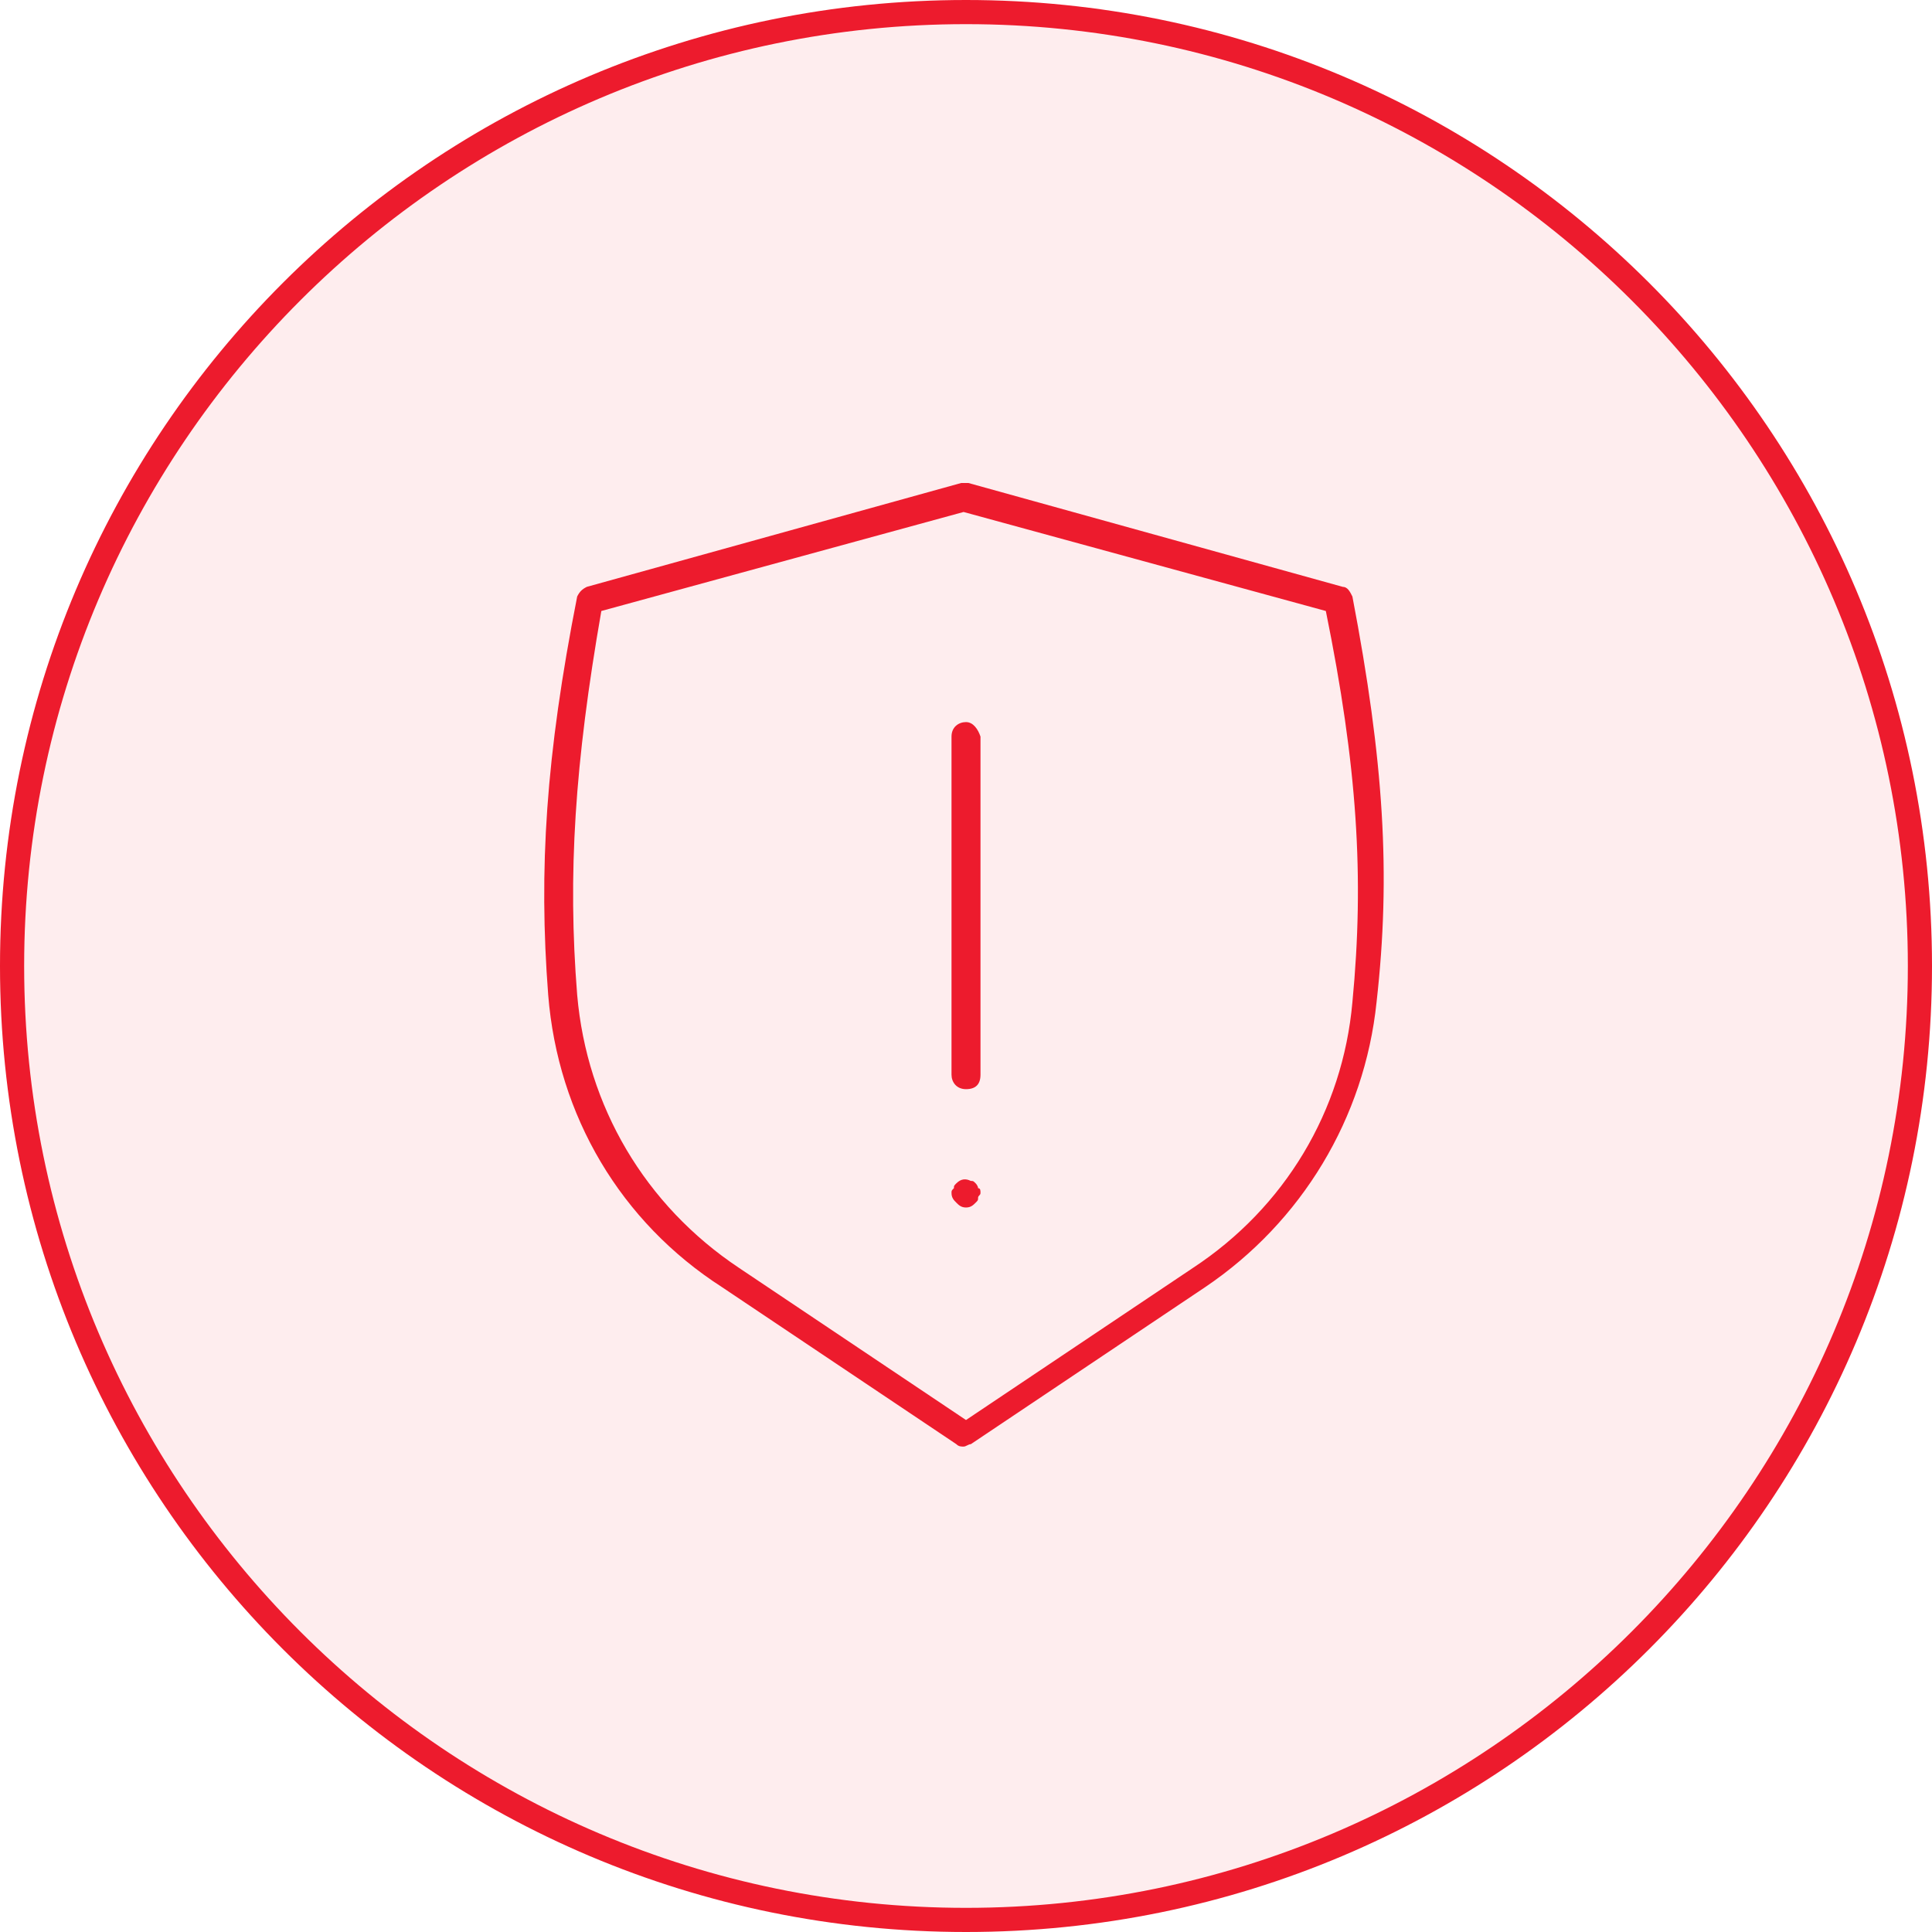 <!-- Generated by IcoMoon.io -->
<svg version="1.1" xmlns="http://www.w3.org/2000/svg" width="64" height="64" viewBox="0 0 64 64">
<title>icon-access-denied</title>
<path fill="#ed1b2d" opacity="0.08" d="M63.6 32c0 17.452-14.148 31.6-31.6 31.6s-31.6-14.148-31.6-31.6c0-17.452 14.148-31.6 31.6-31.6s31.6 14.148 31.6 31.6z"></path>
<path fill="#ed1b2d" d="M32 64c-17.68 0-32-14.32-32-32s14.32-32 32-32c17.68 0 32 14.32 32 32s-14.32 32-32 32zM32 0.8c-17.2 0-31.2 14-31.2 31.2s14 31.2 31.2 31.2 31.2-14 31.2-31.2-14-31.2-31.2-31.2z"></path>
<path fill="#ed1b2d" d="M44.8 19.76c-0.080-0.16-0.16-0.32-0.32-0.32l-12.4-3.44c-0.080 0-0.16 0-0.24 0l-12.4 3.44c-0.16 0.080-0.24 0.16-0.32 0.32-1.040 5.28-1.28 9.040-0.96 13.2 0.32 4 2.4 7.52 5.76 9.68l7.76 5.2c0.080 0.080 0.16 0.080 0.24 0.080s0.16-0.080 0.24-0.080l7.76-5.2c3.2-2.16 5.28-5.6 5.68-9.44 0.48-4.24 0.24-8-0.8-13.44zM44.8 33.2c-0.32 3.6-2.24 6.8-5.28 8.8l-7.52 5.040-7.52-5.040c-3.12-2.080-5.040-5.36-5.36-9.040-0.32-4-0.080-7.68 0.8-12.72l12-3.28 12 3.28c1.040 5.12 1.28 8.8 0.88 12.96z"></path>
<path fill="#ed1b2d" d="M32.32 39.2c-0.080-0.080-0.080-0.080-0.16-0.080-0.16-0.080-0.32-0.080-0.48 0.080-0.080 0.080-0.080 0.080-0.080 0.16-0.080 0.080-0.080 0.080-0.080 0.16 0 0.16 0.080 0.24 0.16 0.32s0.16 0.16 0.32 0.16 0.24-0.080 0.32-0.16c0.080-0.080 0.080-0.080 0.080-0.16s0.080-0.080 0.080-0.16c0-0.080 0-0.16-0.080-0.16 0-0.080-0.080-0.16-0.080-0.16z"></path>
<path fill="#ed1b2d" d="M32 23.92c-0.24 0-0.48 0.16-0.48 0.48v11.2c0 0.24 0.16 0.48 0.48 0.48s0.48-0.16 0.48-0.48v-11.2c-0.080-0.24-0.24-0.48-0.48-0.48z"></path>
</svg>
